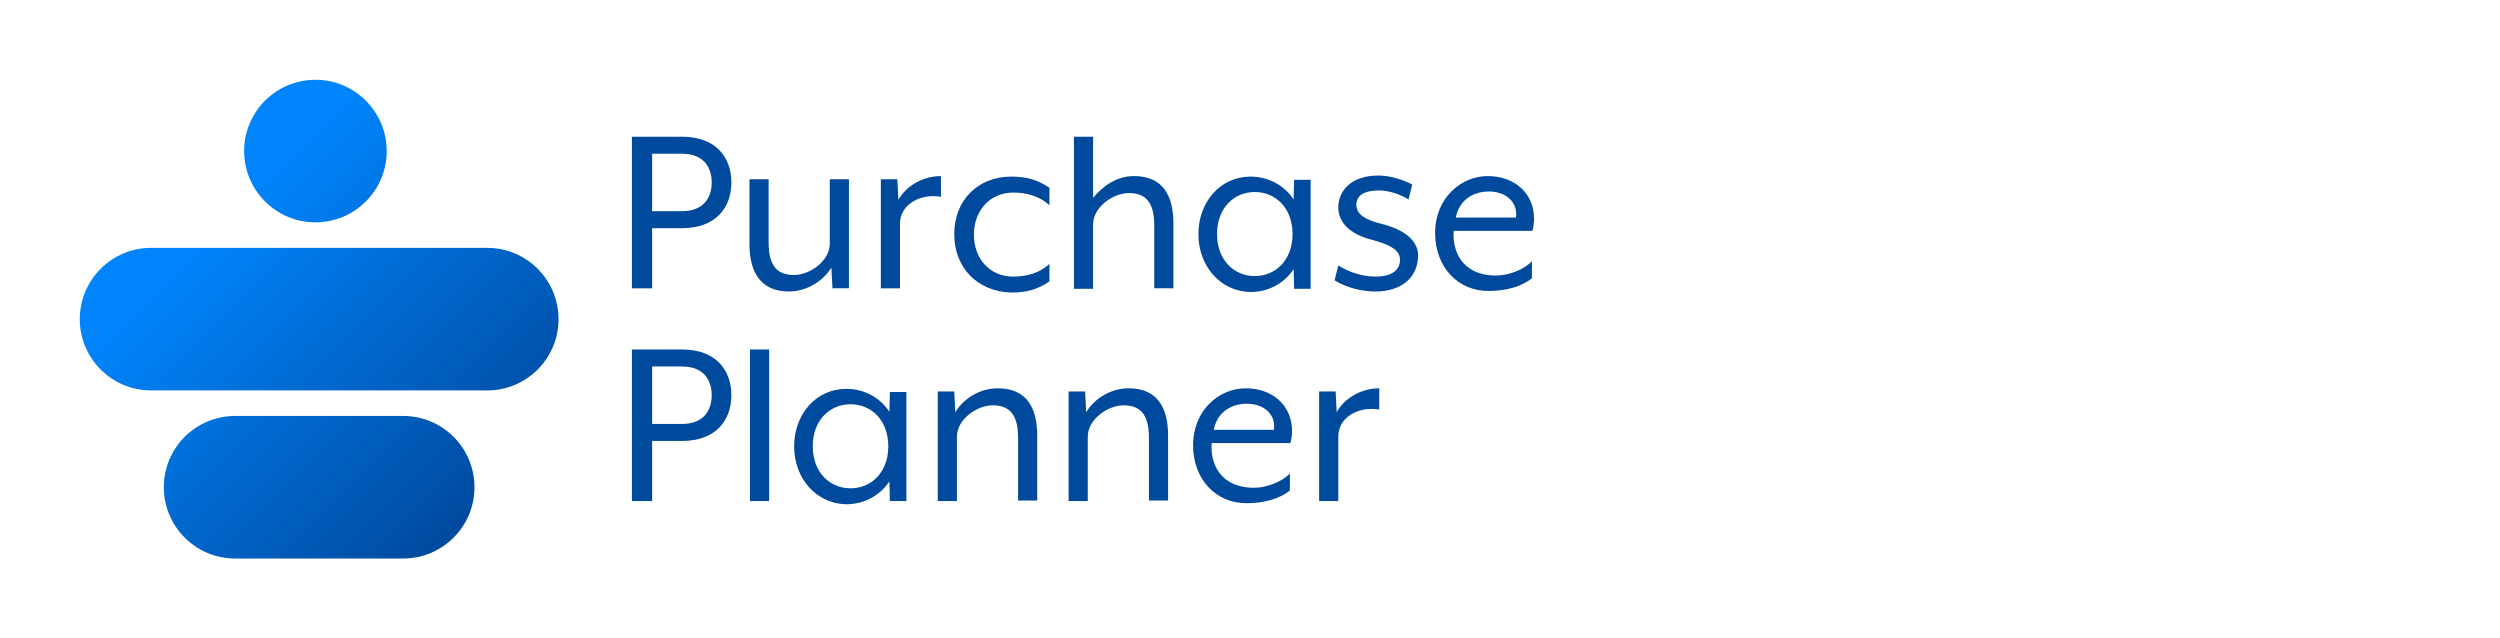 <?xml version="1.0" encoding="utf-8"?>
<!-- Generator: Adobe Illustrator 27.7.0, SVG Export Plug-In . SVG Version: 6.00 Build 0)  -->
<svg version="1.1" id="Layer_1" xmlns="http://www.w3.org/2000/svg" xmlns:xlink="http://www.w3.org/1999/xlink" x="0px" y="0px"
	 viewBox="0 0 470 120" style="enable-background:new 0 0 470 120;" xml:space="preserve">
<style type="text/css">
	.st0{fill:#004A9E;}
	.st1{fill:url(#SVGID_1_);}
	.st2{fill:url(#SVGID_00000122706795375116510070000007019007746371887491_);}
	.st3{fill:url(#SVGID_00000017477244758870967550000008100443306339442586_);}
	.st4{fill:url(#SVGID_00000142872223011062020650000017380058916255626651_);}
	.st5{fill:url(#SVGID_00000090973729226355695700000017820240912891436947_);}
	.st6{fill:#FFFFFF;}
	.st7{fill:url(#SVGID_00000173851643416695614730000006734279889611754407_);}
	.st8{fill:url(#SVGID_00000096061212921156417510000002271807510254738609_);}
	.st9{fill:url(#SVGID_00000112608699617012472830000011996085555366405018_);}
	.st10{fill:url(#SVGID_00000021805773430228472360000013690466800784431546_);}
	.st11{fill:url(#SVGID_00000161615415209783731100000010211377328137740928_);}
</style>
<g>
	<g>
		<path class="st0" d="M118.8,25.7h9.4c6.5,0,9.3,4,9.3,8.6s-2.8,8.6-9.3,8.6h-5.6v11.3h-3.8V25.7z M128.2,39.7
			c4.3,0,5.6-2.8,5.6-5.4s-1.3-5.4-5.6-5.4h-5.6v10.8H128.2z"/>
		<path class="st0" d="M140.9,45.9V33.7h3.6v11.9c0,4.6,1.8,6.1,4.8,6.1c2.9,0,6.7-2.6,6.7-5.9V33.7h3.6v20.5h-3.1l-0.2-3.9
			c-1.5,2.5-4.6,4.5-8,4.5C142.9,54.8,140.9,51,140.9,45.9z"/>
		<path class="st0" d="M165.6,33.7h3.1l0.2,3.9c1.3-2.5,4.5-4.5,8-4.5V37c-3.9-0.7-7.7,1.5-7.7,5v12.2h-3.6V33.7z"/>
		<path class="st0" d="M179.4,44c0-6.4,4.5-10.8,10.7-10.8c2.7,0,4.8,0.5,7.2,2.1v3.3c-1.9-1.8-4.5-2.4-6.8-2.4
			c-4.4,0-7.4,3.4-7.4,7.9c0,4.6,3,7.9,7.4,7.9c2.4,0,4.9-0.6,6.8-2.4v3.3c-2.3,1.6-4.5,2.1-7.2,2.1C183.8,54.8,179.4,50.4,179.4,44
			z"/>
		<path class="st0" d="M201.9,25.7h3.6v11.5c1.8-2.2,4.4-4.1,7.7-4.1c5.5,0,7.4,3.8,7.4,8.9v12.2H217V42.4c0-4.6-1.8-6.1-4.8-6.1
			c-2.9,0-6.7,2.6-6.7,5.9v12.1h-3.6V25.7z"/>
		<path class="st0" d="M225.3,44c0-6,4.1-10.8,9.8-10.8c3.4,0,6.4,1.7,8.1,4.3l0.1-3.7h3.1v20.5h-3.1l-0.1-3.7
			c-1.7,2.6-4.7,4.3-8.1,4.3C229.4,54.8,225.3,50,225.3,44z M243,44c0-4.9-3.2-7.9-7.1-7.9s-7.1,3-7.1,7.9s3.2,7.9,7.1,7.9
			S243,48.9,243,44z"/>
		<path class="st0" d="M250.9,52.7l0.7-2.8c1.4,0.9,4,2.1,7,2.1c2.6,0,4.6-0.9,4.6-3.2c0-1.8-1.9-2.8-5.2-3.7
			c-4.4-1.1-6.4-3.4-6.4-6.1c0-3.2,2.5-6,7.5-6c3.4,0,6.4,1.7,6.4,1.7l-0.7,2.8c-1.4-0.9-3.6-1.7-5.6-1.7c-2.8,0-4.2,1-4.2,2.7
			c0,1.8,1.7,2.8,4.4,3.5c4.7,1.1,7.2,3.3,7.2,6c0,4.3-3.3,6.8-8,6.8C254,54.8,250.9,52.7,250.9,52.7z"/>
		<path class="st0" d="M269.8,43.8c0-6.6,4.9-10.7,9.9-10.7c5.1,0,8.7,3.3,8.7,8c0,0.7-0.1,1.6-0.3,2.3h-14.8
			c-0.3,3.6,1.4,8.4,8,8.4c2.3,0,5.2-1.1,6.7-2.7v3.2c-1.9,1.6-5,2.4-8,2.4C274.1,54.8,269.8,50.2,269.8,43.8z M285,40.9
			c0.4-2.8-1.8-4.9-5.1-4.9c-2.9,0-5.6,1.6-6.2,4.9H285z"/>
		<path class="st0" d="M118.8,65.7h9.4c6.5,0,9.3,4,9.3,8.6c0,4.6-2.8,8.6-9.3,8.6h-5.6v11.3h-3.8V65.7z M128.2,79.7
			c4.3,0,5.6-2.8,5.6-5.4s-1.3-5.4-5.6-5.4h-5.6v10.8H128.2z"/>
		<path class="st0" d="M141,65.7h3.6v28.5H141V65.7z"/>
		<path class="st0" d="M149.3,83.9c0-6,4.1-10.8,9.8-10.8c3.4,0,6.4,1.7,8.1,4.3l0.1-3.7h3.1v20.5h-3.1l-0.1-3.7
			c-1.7,2.6-4.7,4.3-8.1,4.3C153.4,94.7,149.3,89.9,149.3,83.9z M167,83.9c0-4.9-3.2-7.9-7.1-7.9s-7.1,3-7.1,7.9
			c0,4.9,3.2,7.9,7.1,7.9S167,88.8,167,83.9z"/>
		<path class="st0" d="M176.3,73.6h3.1l0.2,3.9c1.5-2.5,4.5-4.5,8-4.5c5.5,0,7.4,3.8,7.4,8.9v12.2h-3.6V82.3c0-4.6-1.8-6.1-4.8-6.1
			c-2.9,0-6.7,2.6-6.7,5.9v12.1h-3.6V73.6z"/>
		<path class="st0" d="M200.9,73.6h3.1l0.2,3.9c1.5-2.5,4.5-4.5,8-4.5c5.5,0,7.4,3.8,7.4,8.9v12.2H216V82.3c0-4.6-1.8-6.1-4.8-6.1
			c-2.9,0-6.7,2.6-6.7,5.9v12.1h-3.6V73.6z"/>
		<path class="st0" d="M224.3,83.7c0-6.6,4.9-10.7,9.9-10.7c5.1,0,8.7,3.3,8.7,8c0,0.7-0.1,1.6-0.3,2.3h-14.8
			c-0.3,3.6,1.4,8.4,8,8.4c2.3,0,5.2-1.1,6.7-2.7v3.2c-1.9,1.6-5,2.4-8,2.4C228.6,94.7,224.3,90.1,224.3,83.7z M239.5,80.8
			c0.4-2.8-1.8-4.9-5.1-4.9c-2.9,0-5.6,1.6-6.2,4.9H239.5z"/>
		<path class="st0" d="M248,73.6h3.1l0.2,3.9c1.3-2.5,4.5-4.5,8-4.5V77c-3.9-0.7-7.7,1.5-7.7,5v12.2H248V73.6z"/>
	</g>
	<linearGradient id="SVGID_1_" gradientUnits="userSpaceOnUse" x1="89.227" y1="97.123" x2="30.407" y2="38.303">
		<stop  offset="0" style="stop-color:#004A9E"/>
		<stop  offset="0.871" style="stop-color:#0084FB"/>
	</linearGradient>
	<path class="st1" d="M59.3,15c7.4,0,13.4,6,13.4,13.4c0,7.4-6,13.4-13.4,13.4s-13.4-6-13.4-13.4C45.9,21,51.9,15,59.3,15z M15,60
		c0,7.4,6,13.4,13.4,13.4l33.2,0c0,0,0,0,0,0l30,0l0,0c7.4,0,13.4-6,13.4-13.4c0-7.4-6-13.4-13.4-13.4l0,0c0,0,0,0,0,0l-15,0
		l-48.2,0C21,46.6,15,52.6,15,60z M30.8,91.6c0,7.4,6,13.4,13.4,13.4h1.6l28.4,0l0,0h1.6l0,0c7.4,0,13.4-6,13.4-13.4
		c0-7.4-6-13.4-13.4-13.4l0,0c0,0,0,0,0,0h-1.6l0,0c0,0,0,0,0,0l-30,0C36.8,78.2,30.8,84.2,30.8,91.6z"/>
</g>
</svg>
